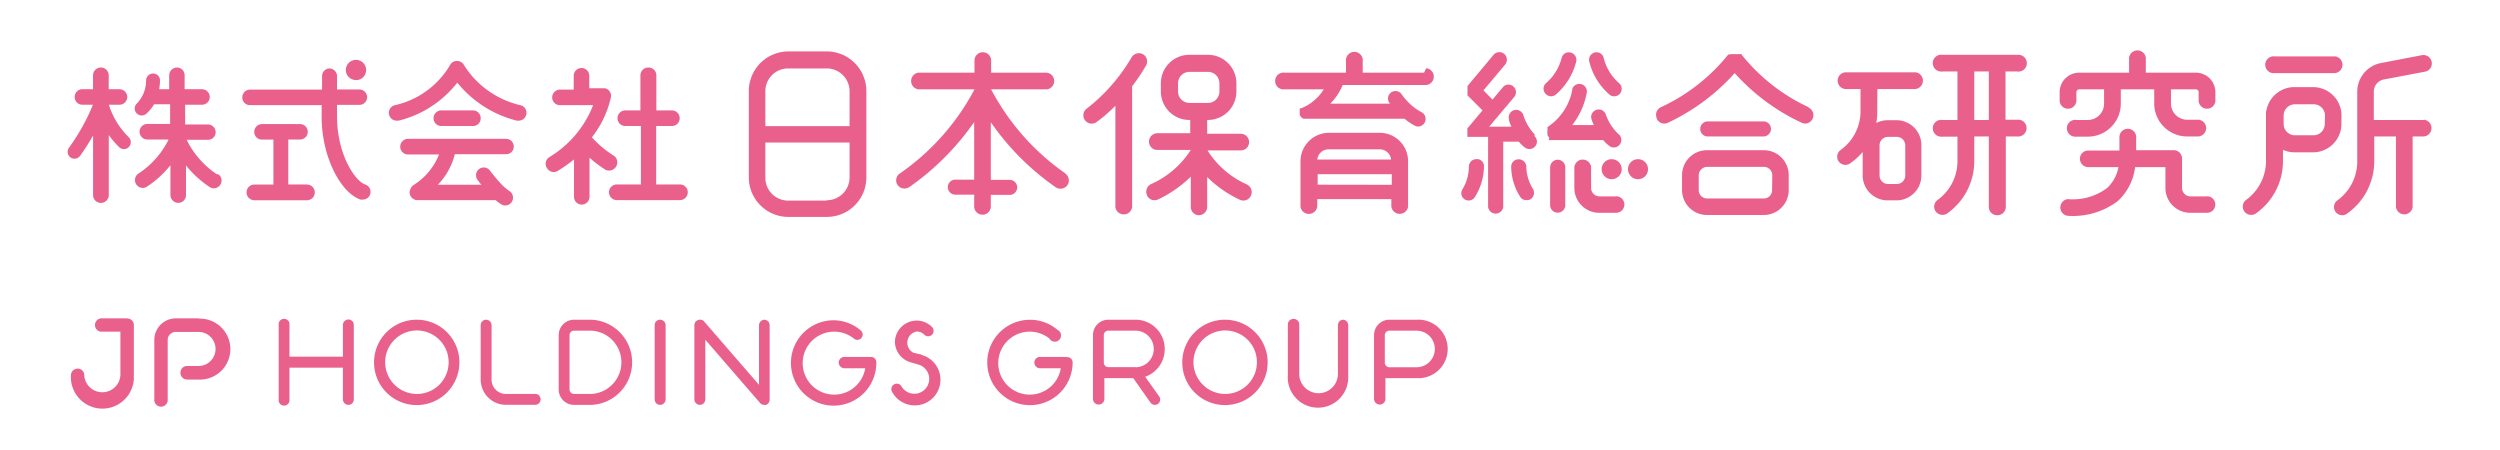 <svg xmlns="http://www.w3.org/2000/svg" viewBox="0 0 401.77 72.28"><defs><style>.cls-1{fill:#e9608d;}.cls-2{fill:none;}</style></defs><title>アセット 16</title><g id="レイヤー_2" data-name="レイヤー 2"><g id="txt"><g id="レイヤー_2-2" data-name="レイヤー 2"><g id="レイヤー_1-2" data-name="レイヤー 1-2"><path class="cls-1" d="M352.91,11.68h-8.06V9.61a1.35,1.35,0,1,0-2.69-.31,1.61,1.61,0,0,0,0,.31v2.07h-8A3.14,3.14,0,0,0,331,14.8v1.44a1.35,1.35,0,0,0,2.69,0V14.8a.46.46,0,0,1,.45-.44h4v2.32a2.61,2.61,0,0,1-2.59,2.6h-1.83a1.35,1.35,0,1,0-.31,2.68.81.81,0,0,0,.31,0h1.83a5.3,5.3,0,0,0,5.28-5.28V14.36h5.37v2.32a5.3,5.3,0,0,0,5.28,5.25h1.83a1.35,1.35,0,0,0,0-2.69h-1.83a2.61,2.61,0,0,1-2.59-2.59V14.36h4a.45.45,0,0,1,.45.44v1.44a1.35,1.35,0,0,0,2.69,0V14.8A3.13,3.13,0,0,0,352.91,11.68Z"/><path class="cls-1" d="M200.43,29.66a14.43,14.43,0,0,1-6.38-5.49h5.35a1.33,1.33,0,0,0,1.34-1.33h0a1.36,1.36,0,0,0-1.34-1.35H194V19.28h.13a4.58,4.58,0,0,0,4.57-4.57V13.38a4.57,4.57,0,0,0-4.57-4.57h-3a4.57,4.57,0,0,0-4.57,4.57v1.33a4.58,4.58,0,0,0,4.57,4.57h.15v2.13H186a1.36,1.36,0,0,0-1.35,1.36A1.34,1.34,0,0,0,186,24.1h5.37A14.64,14.64,0,0,1,185,29.58a1.34,1.34,0,0,0-.67,1.77l0,.06a1.33,1.33,0,0,0,1.21.77,1.29,1.29,0,0,0,.58-.13,19.51,19.51,0,0,0,5.25-3.66v4.87a1.33,1.33,0,0,0,1.33,1.33h0A1.35,1.35,0,0,0,194,33.26V28.45a18.75,18.75,0,0,0,5.25,3.65,1.21,1.21,0,0,0,.56.13,1.29,1.29,0,0,0,1.21-.77,1.34,1.34,0,0,0-.62-1.8ZM189.32,14.71V13.38a1.83,1.83,0,0,1,1.82-1.83h3a1.83,1.83,0,0,1,1.83,1.83v1.33a1.83,1.83,0,0,1-1.83,1.83h-3A1.83,1.83,0,0,1,189.32,14.71Z"/><path class="cls-1" d="M171.23,27.88a38,38,0,0,1-11.95-13.52h8.95a1.35,1.35,0,0,0,0-2.68h-8.95V9.85a1.34,1.34,0,1,0-2.67,0h0v1.83h-9a1.35,1.35,0,0,0,0,2.68h9a38,38,0,0,1-12,13.52,1.32,1.32,0,0,0,.75,2.42,1.55,1.55,0,0,0,.75-.22,41.76,41.76,0,0,0,10.45-10.47v9.26h-2.92a1.21,1.21,0,1,0,0,2.41h2.92v2a1.34,1.34,0,0,0,2.67,0V31.32h2.92a1.21,1.21,0,1,0,0-2.41h-2.92V19.64a41.43,41.43,0,0,0,10.45,10.47,1.4,1.4,0,0,0,.75.22,1.36,1.36,0,0,0,1.11-.58,1.34,1.34,0,0,0-.35-1.86Z"/><path class="cls-1" d="M132.87,8.26H126.7a6.38,6.38,0,0,0-6.36,6.36V28.5a6.36,6.36,0,0,0,6.36,6.36h6.17a6.35,6.35,0,0,0,6.36-6.36V14.62A6.38,6.38,0,0,0,132.87,8.26ZM126.7,11h6.17a3.66,3.66,0,0,1,3.66,3.66v5.61H123V14.62A3.65,3.65,0,0,1,126.66,11Zm6.17,21.24H126.7A3.66,3.66,0,0,1,123,28.54V22.91h13.53V28.5a3.66,3.66,0,0,1-3.64,3.68h-.06Z"/><path class="cls-1" d="M228.86,11.68H219V9.85a1.35,1.35,0,0,0-2.69-.32,1.71,1.71,0,0,0,0,.32v1.83h-9.84a1.35,1.35,0,1,0-.32,2.68h6.58a7.47,7.47,0,0,1-3.65,3.05h-.2v.2a.2.2,0,0,0,0,.11h0a.28.28,0,0,0,0,.13.14.14,0,0,0,0,.09.38.38,0,0,0,0,.15v.11a.28.28,0,0,0,0,.13v.11h0a2.59,2.59,0,0,0,.14.29h0l.2.2h0a.85.85,0,0,0,.3.15h0a1.6,1.6,0,0,0,.31,0h15.89a9,9,0,0,0,1.68,1.13,1.18,1.18,0,0,0,.52.13,1.23,1.23,0,0,0,.54-2.31,8,8,0,0,1-1.82-1.29,10.05,10.05,0,0,1-1.45-1.67,1.2,1.2,0,0,0-2,1.3,1.15,1.15,0,0,0,.2.29h-9.61a9.16,9.16,0,0,0,2-3h13.41a1.35,1.35,0,0,0,0-2.69Z"/><path class="cls-1" d="M221.73,21.34h-8.15A4.59,4.59,0,0,0,209,25.91v7.31a1.36,1.36,0,0,0,2.69,0V32h11.91v1.21a1.36,1.36,0,0,0,2.69,0V25.91A4.57,4.57,0,0,0,221.73,21.34ZM213.58,24h8.15a1.83,1.83,0,0,1,1.83,1.64H211.7A1.82,1.82,0,0,1,213.58,24Zm-1.82,5.68V28h11.91v1.7Z"/><path class="cls-1" d="M283.46,24.14h-9.14a4,4,0,0,0-4,4v2.41a4,4,0,0,0,4,4h9.14a4,4,0,0,0,4-4V28.16A4,4,0,0,0,283.46,24.14Zm1.33,6.43a1.33,1.33,0,0,1-1.33,1.33h-9.14A1.35,1.35,0,0,1,273,30.57V28.16a1.36,1.36,0,0,1,1.35-1.34h9.14a1.34,1.34,0,0,1,1.33,1.34Z"/><path class="cls-1" d="M183.69,8.72a1.37,1.37,0,0,0-1.83.49,28.87,28.87,0,0,1-7.14,8.19,1.34,1.34,0,1,0,1.59,2.15A24.11,24.11,0,0,0,179.25,17v16.3a1.36,1.36,0,0,0,2.69,0V13.87a30.82,30.82,0,0,0,2.22-3.31A1.34,1.34,0,0,0,183.69,8.72Z"/><path class="cls-1" d="M57.19,12.88a1.63,1.63,0,1,0-1.61-1.64v0a1.61,1.61,0,0,0,1.59,1.62Z"/><path class="cls-1" d="M34.84,28A14.15,14.15,0,0,1,30,22.47H33.4a1.23,1.23,0,0,0,1.26-1.22v0A1.26,1.26,0,0,0,33.4,20H29.75V16.83h2.7a1.24,1.24,0,0,0,1.26-1.23h0a1.25,1.25,0,0,0-1.26-1.26H29.67V12.11a1.24,1.24,0,0,0-1.22-1.26h0a1.27,1.27,0,0,0-1.26,1.26v2.22H25.58a7.94,7.94,0,0,0,.13-1.54,1.12,1.12,0,0,0-2.23.11h0a5.35,5.35,0,0,1-1.55,3.8,1.12,1.12,0,0,0,1.57,1.59,6.64,6.64,0,0,0,1.26-1.53h2.58v3.16H23.68a1.25,1.25,0,1,0,0,2.5H27.1a13.89,13.89,0,0,1-4.86,5.48,1.26,1.26,0,0,0,.69,2.3,1.11,1.11,0,0,0,.68-.2,16.32,16.32,0,0,0,3.78-3.45v4.79a1.26,1.26,0,0,0,1.26,1.26h0a1.24,1.24,0,0,0,1.24-1.24V26.59a17,17,0,0,0,3.8,3.47,1.32,1.32,0,0,0,.7.2A1.26,1.26,0,0,0,35.61,29a1.23,1.23,0,0,0-.55-1Z"/><path class="cls-1" d="M73.09,24.78h8.24a1.22,1.22,0,0,0,1.24-1.21v0a1.25,1.25,0,0,0-1.22-1.26H65.58a1.26,1.26,0,0,0-1.26,1.26,1.24,1.24,0,0,0,1.24,1.25h5a10.27,10.27,0,0,1-4.05,4.89,1.29,1.29,0,0,0-.57.73,1.1,1.1,0,0,0-.11.5A1.26,1.26,0,0,0,67,32.16H79.65a7.21,7.21,0,0,0,.88.66,1.24,1.24,0,0,0,1.73-.39,1.27,1.27,0,0,0-.4-1.73,7.27,7.27,0,0,1-1.19-1C80,29,79.34,28.2,78.73,27.41A1.24,1.24,0,0,0,77,27.16a1.26,1.26,0,0,0-.25,1.75s.26.36.61.78h-7A10.65,10.65,0,0,0,73.09,24.78Z"/><path class="cls-1" d="M58.67,29.64c-1.57-.53-4.51-4.75-4.51-11V16.85H57.7A1.23,1.23,0,0,0,59,15.64v0a1.25,1.25,0,0,0-1.23-1.26H54.16V12.13A1.25,1.25,0,0,0,53,11a1.22,1.22,0,0,0-1.24,1.21V14.4H40.2a1.25,1.25,0,0,0-1.26,1.26h0a1.23,1.23,0,0,0,1.24,1.24H51.69v1.83c0,6.74,3.22,12.33,6.23,13.34a1.27,1.27,0,0,0,.39,0,1.21,1.21,0,0,0,1.18-.86A1.25,1.25,0,0,0,58.67,29.64Z"/><path class="cls-1" d="M49.33,29.64h-3V22.42H48.2a1.24,1.24,0,0,0,1.26-1.22v0a1.25,1.25,0,0,0-1.26-1.26H42.12a1.25,1.25,0,0,0-1.26,1.26h0a1.24,1.24,0,0,0,1.24,1.24h1.84v7.22H40.87a1.25,1.25,0,0,0-1.25,1.26,1.26,1.26,0,0,0,1.25,1.26h8.46a1.26,1.26,0,1,0,0-2.52Z"/><path class="cls-1" d="M83.7,16.92a14.58,14.58,0,0,1-9.13-6.45,1.26,1.26,0,0,0-1.13-.68h0a1.26,1.26,0,0,0-1.14.72,13.81,13.81,0,0,1-8.9,6.41,1.26,1.26,0,0,0,.33,2.47h.33a17.15,17.15,0,0,0,9.43-6.11,17.9,17.9,0,0,0,9.56,6.11h.33a1.26,1.26,0,0,0,.32-2.47Z"/><path class="cls-1" d="M76,20.25A1.22,1.22,0,0,0,77.25,19v0A1.24,1.24,0,0,0,76,17.74h-5.1A1.27,1.27,0,0,0,69.67,19a1.25,1.25,0,0,0,1.24,1.25H76Z"/><path class="cls-1" d="M97.92,27.41a1.32,1.32,0,0,0,.81-2.33L98.6,25a16.86,16.86,0,0,1-3.48-2.93,16.16,16.16,0,0,0,3.06-6.45,1.24,1.24,0,0,0-1-1.44l-.24,0H94.7v-2a1.25,1.25,0,0,0-2.5,0V14.4H90a1.26,1.26,0,0,0-1.26,1.26,1.24,1.24,0,0,0,1.25,1.24h5.33a16.9,16.9,0,0,1-7,8.33,1.25,1.25,0,0,0-.47,1.7l.09.13a1.23,1.23,0,0,0,1.06.59,1.32,1.32,0,0,0,.67-.21,24.46,24.46,0,0,0,2.58-1.82v6a1.25,1.25,0,0,0,1.23,1.26h0a1.26,1.26,0,0,0,1.26-1.26V25.34a19.15,19.15,0,0,0,2.56,1.94A1.26,1.26,0,0,0,97.92,27.41Z"/><path class="cls-1" d="M109.27,29.64h-3.82V20.25H108A1.24,1.24,0,0,0,109.23,19v0A1.26,1.26,0,0,0,108,17.74h-2.52V12.11a1.25,1.25,0,0,0-1.22-1.26h-.08a1.26,1.26,0,0,0-1.26,1.26v5.63H100.5A1.26,1.26,0,0,0,99.24,19a1.24,1.24,0,0,0,1.24,1.25H103v9.39H99.13a1.26,1.26,0,1,0,0,2.52h10.14a1.26,1.26,0,1,0,0-2.52Z"/><path class="cls-1" d="M17.49,16.83h1.7a1.25,1.25,0,0,0,1.26-1.23h0a1.26,1.26,0,0,0-1.26-1.26H17.47V12.11a1.26,1.26,0,1,0-2.52,0v2.22H13.23A1.25,1.25,0,0,0,12,15.59a1.24,1.24,0,0,0,1.24,1.24h1.7a33.52,33.52,0,0,1-3.86,6.92,1.12,1.12,0,0,0,.26,1.56l0,0a1.3,1.3,0,0,0,.64.2,1.12,1.12,0,0,0,.91-.5c.74-1,1.43-2.12,2.07-3.23v9.57a1.26,1.26,0,0,0,2.52,0V21.69a13.47,13.47,0,0,0,1.66,1.95,1.09,1.09,0,0,0,1.55,0l0,0a1.12,1.12,0,0,0,0-1.59A12.68,12.68,0,0,1,17.49,16.83Z"/><path class="cls-1" d="M237.34,25.58a1.2,1.2,0,0,0-1.28,1.13h0a7.16,7.16,0,0,1-1,3.66,1.18,1.18,0,0,0,.29,1.65l0,0a1.22,1.22,0,0,0,.67.2,1.13,1.13,0,0,0,1-.55,9.35,9.35,0,0,0,1.46-4.79,1.18,1.18,0,0,0-1-1.32Z"/><path class="cls-1" d="M245.29,26.73A1.23,1.23,0,0,0,244,25.6a1.19,1.19,0,0,0-1.14,1.24v0a9.15,9.15,0,0,0,1.45,4.79,1.16,1.16,0,0,0,1,.54A1.26,1.26,0,0,0,246,32a1.23,1.23,0,0,0,.33-1.68A6.94,6.94,0,0,1,245.29,26.73Z"/><path class="cls-1" d="M249.27,15.48a1.3,1.3,0,0,0,.73-.26,10.28,10.28,0,0,0,3.31-5.33,1.22,1.22,0,0,0-.91-1.45h0a1.18,1.18,0,0,0-1.43.87v0a7.94,7.94,0,0,1-2.45,4,1.2,1.2,0,0,0-.2,1.69h0A1.25,1.25,0,0,0,249.27,15.48Z"/><path class="cls-1" d="M258.68,15.22a1.14,1.14,0,0,0,.73.26,1.21,1.21,0,0,0,.95-.46,1.2,1.2,0,0,0-.2-1.69h0a7.83,7.83,0,0,1-2.43-4,1.18,1.18,0,0,0-1.42-.9h0a1.21,1.21,0,0,0-.91,1.44h0A10.22,10.22,0,0,0,258.68,15.22Z"/><path class="cls-1" d="M248.9,22.51h8.74a6.29,6.29,0,0,0,1,.95,1.12,1.12,0,0,0,.7.24,1.21,1.21,0,0,0,1.22-1.19,1.18,1.18,0,0,0-.51-1,8.09,8.09,0,0,1-2-3.15,1.21,1.21,0,0,0-2.32.64,5.42,5.42,0,0,0,.42,1.1h-3.49A11.74,11.74,0,0,0,255,14.93a1.21,1.21,0,0,0-2.32-.66,1.13,1.13,0,0,0,0,.18,9.17,9.17,0,0,1-3.81,5.85h0a.84.84,0,0,0-.18.15v.09h0v.2a.28.28,0,0,1,0,.13V21a1.24,1.24,0,0,0,0,.47v.11a.28.28,0,0,1,0,.13.86.86,0,0,0,.13.2h0a.78.78,0,0,0,.16.2Z"/><path class="cls-1" d="M246.78,21.76a8,8,0,0,1-1.93-3.14,1.22,1.22,0,0,0-1.43-.94,1.21,1.21,0,0,0-.93,1.43.83.83,0,0,0,0,.15,4.89,4.89,0,0,0,.42,1.1h-3.59l4-4.74a1.21,1.21,0,0,0-1.66-1.75,1.63,1.63,0,0,0-.17.2L239.86,16l-1.46-1.48,3.49-4.14a1.25,1.25,0,0,0-.15-1.72,1.23,1.23,0,0,0-1.72.16l-4.18,5h0V15a.24.24,0,0,0,0,.12v.1a.2.2,0,0,0,0,.11h0l2.41,2.41-2.43,2.9h0a.2.2,0,0,0,0,.11v1.24h0V22h3.33V33.26a1.22,1.22,0,0,0,1.36,1.06,1.23,1.23,0,0,0,1.07-1.06V22.77h2.5a5.82,5.82,0,0,0,1,.95,1.18,1.18,0,0,0,.71.23A1.21,1.21,0,0,0,247,22.77a1.23,1.23,0,0,0-.52-1Z"/><path class="cls-1" d="M290.65,17.23a29.92,29.92,0,0,1-10.74-8.42h0V8.7h-1.7l-.47.07h0A30,30,0,0,1,267,17.19a1.33,1.33,0,0,0-.77,1.72.36.36,0,0,0,0,.11,1.32,1.32,0,0,0,1.76.73,33.49,33.49,0,0,0,10.79-8,33.31,33.31,0,0,0,10.82,8,1.14,1.14,0,0,0,.51.11,1.35,1.35,0,0,0,.5-2.59Z"/><path class="cls-1" d="M283.4,21.93a1.21,1.21,0,0,0,0-2.42h-8.95a1.21,1.21,0,1,0,0,2.42h8.95Z"/><path class="cls-1" d="M259,25.58a1.61,1.61,0,1,0,1.62,1.61A1.61,1.61,0,0,0,259,25.58Z"/><path class="cls-1" d="M263.23,25.58a1.61,1.61,0,1,0,1.62,1.61,1.61,1.61,0,0,0-1.62-1.61Z"/><path class="cls-1" d="M365.55,11.75h9.39a1.35,1.35,0,0,0,.32-2.69h-9.71a1.35,1.35,0,0,0-.31,2.69Z"/><path class="cls-1" d="M389.54,19.28h-8.05V14.62A2,2,0,0,1,383,12.79l6.76-1.28a1.35,1.35,0,0,0-.51-2.65l-6.76,1.3a4.7,4.7,0,0,0-3.66,4.49V26.06a7.72,7.72,0,0,1-3.19,6.14,1.33,1.33,0,0,0-.32,1.82,1.36,1.36,0,0,0,1.1.57,1.26,1.26,0,0,0,.77-.26A10.27,10.27,0,0,0,381.56,26V21.93h3.49V33.26a1.35,1.35,0,0,0,2.68,0V21.93h1.83a1.36,1.36,0,0,0,1.19-1.5,1.35,1.35,0,0,0-1.19-1.19Z"/><path class="cls-1" d="M376.3,18.58A4.58,4.58,0,0,0,371.73,14h-3a4.56,4.56,0,0,0-4.48,3.66,1.12,1.12,0,0,0-.09.44V26A7.7,7.7,0,0,1,361,32.1a1.34,1.34,0,0,0-.33,1.86,1.31,1.31,0,0,0,1.12.57,1.21,1.21,0,0,0,.78-.25A10.27,10.27,0,0,0,366.89,26V24.08a4.39,4.39,0,0,0,1.82.4h3a4.56,4.56,0,0,0,4.57-4.56Zm-2.69,1.34a1.82,1.82,0,0,1-1.83,1.82h-3A1.81,1.81,0,0,1,367,19.92V18.58a1.81,1.81,0,0,1,1.82-1.82h3a1.82,1.82,0,0,1,1.83,1.82Z"/><path class="cls-1" d="M301.71,14.31h5.81a1.36,1.36,0,0,0,1.5-1.19,1.35,1.35,0,0,0-1.19-1.5H296.56a1.35,1.35,0,0,0,0,2.69H299V18a7.64,7.64,0,0,1-3.22,6.12,1.34,1.34,0,0,0-.29,1.83,1.37,1.37,0,0,0,1.08.55,1.28,1.28,0,0,0,.78-.26,10.43,10.43,0,0,0,2-1.82v3.78a4,4,0,0,0,4,4h1.43a4,4,0,0,0,4-4V23.32a4,4,0,0,0-4-4h-1.43a4,4,0,0,0-1.82.45,10.09,10.09,0,0,0,.16-1.82Zm.35,9A1.35,1.35,0,0,1,303.41,22h1.42a1.36,1.36,0,0,1,1.36,1.36h0v4.87a1.36,1.36,0,0,1-1.36,1.34h-1.42a1.36,1.36,0,0,1-1.35-1.34Z"/><path class="cls-1" d="M324.17,11.49a1.35,1.35,0,1,0,.31-2.68.81.81,0,0,0-.31,0h-12a1.35,1.35,0,1,0-.31,2.68.81.81,0,0,0,.31,0h2.41v7.79h-2.41a1.35,1.35,0,1,0-.31,2.68.81.81,0,0,0,.31,0h2.41V26a7.69,7.69,0,0,1-3.2,6.14,1.34,1.34,0,0,0-.31,1.83,1.36,1.36,0,0,0,1.1.56,1.26,1.26,0,0,0,.79-.25A10.29,10.29,0,0,0,317.28,26V21.93h2.34V33.26A1.33,1.33,0,0,0,321,34.59a1.35,1.35,0,0,0,1.35-1.33V21.93h1.83a1.35,1.35,0,1,0,.31-2.69H322.3V11.49Zm-4.55,7.79h-2.34V11.49h2.34Z"/><path class="cls-1" d="M250.33,25.67a1.23,1.23,0,0,0-1.21,1.21v6.19a1.22,1.22,0,0,0,2.43,0V26.88A1.22,1.22,0,0,0,250.33,25.67Z"/><path class="cls-1" d="M259.74,31.56h-2.69a1.36,1.36,0,0,1-1.35-1.36h0V26.88a1.35,1.35,0,0,0-2.69,0V30.2a4,4,0,0,0,4,4h2.71a1.33,1.33,0,0,0,0-2.66Z"/><path class="cls-1" d="M354.7,31.56H352a1.36,1.36,0,0,1-1.33-1.36V25.47a1.33,1.33,0,0,0-1.33-1.33H343.3V21.93a1.35,1.35,0,0,0-2.69,0v2.26h-5a1.33,1.33,0,0,0-1.35,1.32v0a1.35,1.35,0,0,0,1.35,1.35h4.84a6,6,0,0,1-1.83,3.36A9.2,9.2,0,0,1,332.3,32a1.35,1.35,0,0,0,0,2.68,12,12,0,0,0,8-2.33,8.84,8.84,0,0,0,2.83-5.49H348V30.2a4,4,0,0,0,4,4h2.69a1.33,1.33,0,1,0,0-2.66h0Z"/><rect class="cls-2" width="401.77" height="43.47"/><path class="cls-1" d="M20.37,51.16H16.44a1.08,1.08,0,0,0-.28,2.14,1.31,1.31,0,0,0,.28,0h2.91v7a2.91,2.91,0,0,1-5.81,0,1.05,1.05,0,0,0-1.06-1.06h0a1.08,1.08,0,0,0-1.08,1.06,5.06,5.06,0,0,0,10.11.61c0-.21,0-.41,0-.61v-8a1.06,1.06,0,0,0-1-1.12Z"/><path class="cls-1" d="M31.9,51.16H28.25a3.47,3.47,0,0,0-3.45,3.47v9.54a1.08,1.08,0,1,0,2.15,0V54.65a1.3,1.3,0,0,1,1.28-1.31H31.9a2.74,2.74,0,1,1,0,5.48H30.08A1.05,1.05,0,0,0,29,59.88v0A1.08,1.08,0,0,0,30.08,61H31.9a4.9,4.9,0,1,0,0-9.79Z"/><path class="cls-1" d="M86,63.31H81.27A2.3,2.3,0,0,1,79,61V52.26a.89.89,0,0,0-.87-.88.87.87,0,0,0-.88.88V61a4.07,4.07,0,0,0,4,4.06H86a.88.88,0,0,0,.88-.88.87.87,0,0,0-.84-.88Z"/><path class="cls-1" d="M95,51.38H92.26a2.47,2.47,0,0,0-2.47,2.47V62.6a2.47,2.47,0,0,0,2.47,2.47H95a6.85,6.85,0,0,0,0-13.69Zm0,11.93H92.26a.72.72,0,0,1-.73-.71V53.85a.72.72,0,0,1,.73-.71H95a5.09,5.09,0,0,1,0,10.17Z"/><path class="cls-1" d="M106.09,51.38a.87.87,0,0,0-.88.88V64.19a.88.88,0,0,0,.88.88.9.9,0,0,0,.88-.88V52.26A.9.9,0,0,0,106.09,51.38Z"/><path class="cls-1" d="M122.86,51.38a.9.9,0,0,0-.88.88v9.59l-8.8-10.16a.85.85,0,0,0-1-.25.87.87,0,0,0-.59.82V64.19a.9.9,0,0,0,.88.88.89.89,0,0,0,.88-.88V54.6l8.8,10.16a.88.88,0,0,0,.66.31,1.61,1.61,0,0,0,.31,0,.92.92,0,0,0,.57-.83v-12A.9.9,0,0,0,122.86,51.38Z"/><path class="cls-1" d="M56.86,58.22v-6a.87.87,0,0,0-.87-.88.9.9,0,0,0-.88.88v5.1H46.52v-5.1A.87.87,0,1,0,44.79,52a.53.53,0,0,0,0,.25V64.19a.87.87,0,1,0,1.73.25,1,1,0,0,0,0-.25v-5.1h8.59v5.1a.9.9,0,0,0,.88.88.88.88,0,0,0,.87-.88v-6Z"/><path class="cls-1" d="M67,51.38a6.86,6.86,0,1,0,6.83,6.87v0A6.85,6.85,0,0,0,67,51.38Zm0,11.93a5.1,5.1,0,1,1,5.1-5.09A5.09,5.09,0,0,1,67,63.31Z"/><path class="cls-1" d="M140,57.36h-4.3a.91.91,0,0,0,0,1.82h3.35a5.06,5.06,0,1,1-1.83-4.77.86.86,0,0,0,1.21-.09v0a.86.86,0,0,0-.11-1.22A6.74,6.74,0,0,0,134,51.47a6.86,6.86,0,1,0,6.83,6.87v0A.86.86,0,0,0,140,57.36Z"/><path class="cls-1" d="M148.15,57l-1.35-.31a1.82,1.82,0,0,1,.51-3.41,1.61,1.61,0,0,1,.88.23,1.93,1.93,0,0,1,.36.28.88.88,0,0,0,1.24,0h0a.9.9,0,0,0,0-1.24,3,3,0,0,0-.73-.55,3.42,3.42,0,0,0-1.82-.48,3.52,3.52,0,0,0-3.42,3.35,3.47,3.47,0,0,0,2.48,3.34l1.36.4a2.39,2.39,0,1,1-2.73,3.57.88.88,0,1,0-1.52.87h0a4.13,4.13,0,1,0,4.73-6Z"/><path class="cls-1" d="M187.18,56.08a4.69,4.69,0,0,0-4.7-4.7h-4.36a2.47,2.47,0,0,0-2.47,2.47V64.19a.92.92,0,0,0,1.83,0V60.77h4.64l2.76,3.91a.86.86,0,0,0,1.19.25l0,0a.87.87,0,0,0,.22-1.22h0l-2.25-3.16A4.7,4.7,0,0,0,187.18,56.08ZM182.48,59h-4.36a.73.73,0,0,1-.73-.71V53.85a.72.72,0,0,1,.73-.71h4.36a2.94,2.94,0,0,1,0,5.88Z"/><path class="cls-1" d="M215.89,51.38a.87.87,0,0,0-.88.88h0v8a3.11,3.11,0,0,1-6.21,0v-8a.92.92,0,1,0-1.83,0v8a4.86,4.86,0,1,0,9.7.59,5.8,5.8,0,0,0,0-.59v-8A.89.89,0,0,0,215.89,51.38Z"/><path class="cls-1" d="M196.88,51.38a6.86,6.86,0,1,0,6.84,6.87v0A6.86,6.86,0,0,0,196.88,51.38Zm0,11.93A5.1,5.1,0,1,1,202,58.2v0A5.1,5.1,0,0,1,196.88,63.31Z"/><path class="cls-1" d="M171.43,57.36h-4.29a.91.91,0,1,0,0,1.82h3.34a5.06,5.06,0,1,1-1.83-4.77A1,1,0,1,0,169.93,53a6.76,6.76,0,0,0-4.38-1.61,6.86,6.86,0,1,0,6.83,6.87v0a.86.86,0,0,0-.85-.87Z"/><path class="cls-1" d="M227.65,51.38h-4.36a2.47,2.47,0,0,0-2.47,2.47V64.19a.92.92,0,0,0,1.83,0V60.77h5.09a4.7,4.7,0,1,0,0-9.39Zm0,7.64h-4.36a.74.74,0,0,1-.74-.71V53.85a.73.73,0,0,1,.74-.71h4.36a2.94,2.94,0,0,1,0,5.88Z"/><rect class="cls-2" x="4.33" y="44.15" width="235.03" height="28.14"/></g></g></g></g></svg>